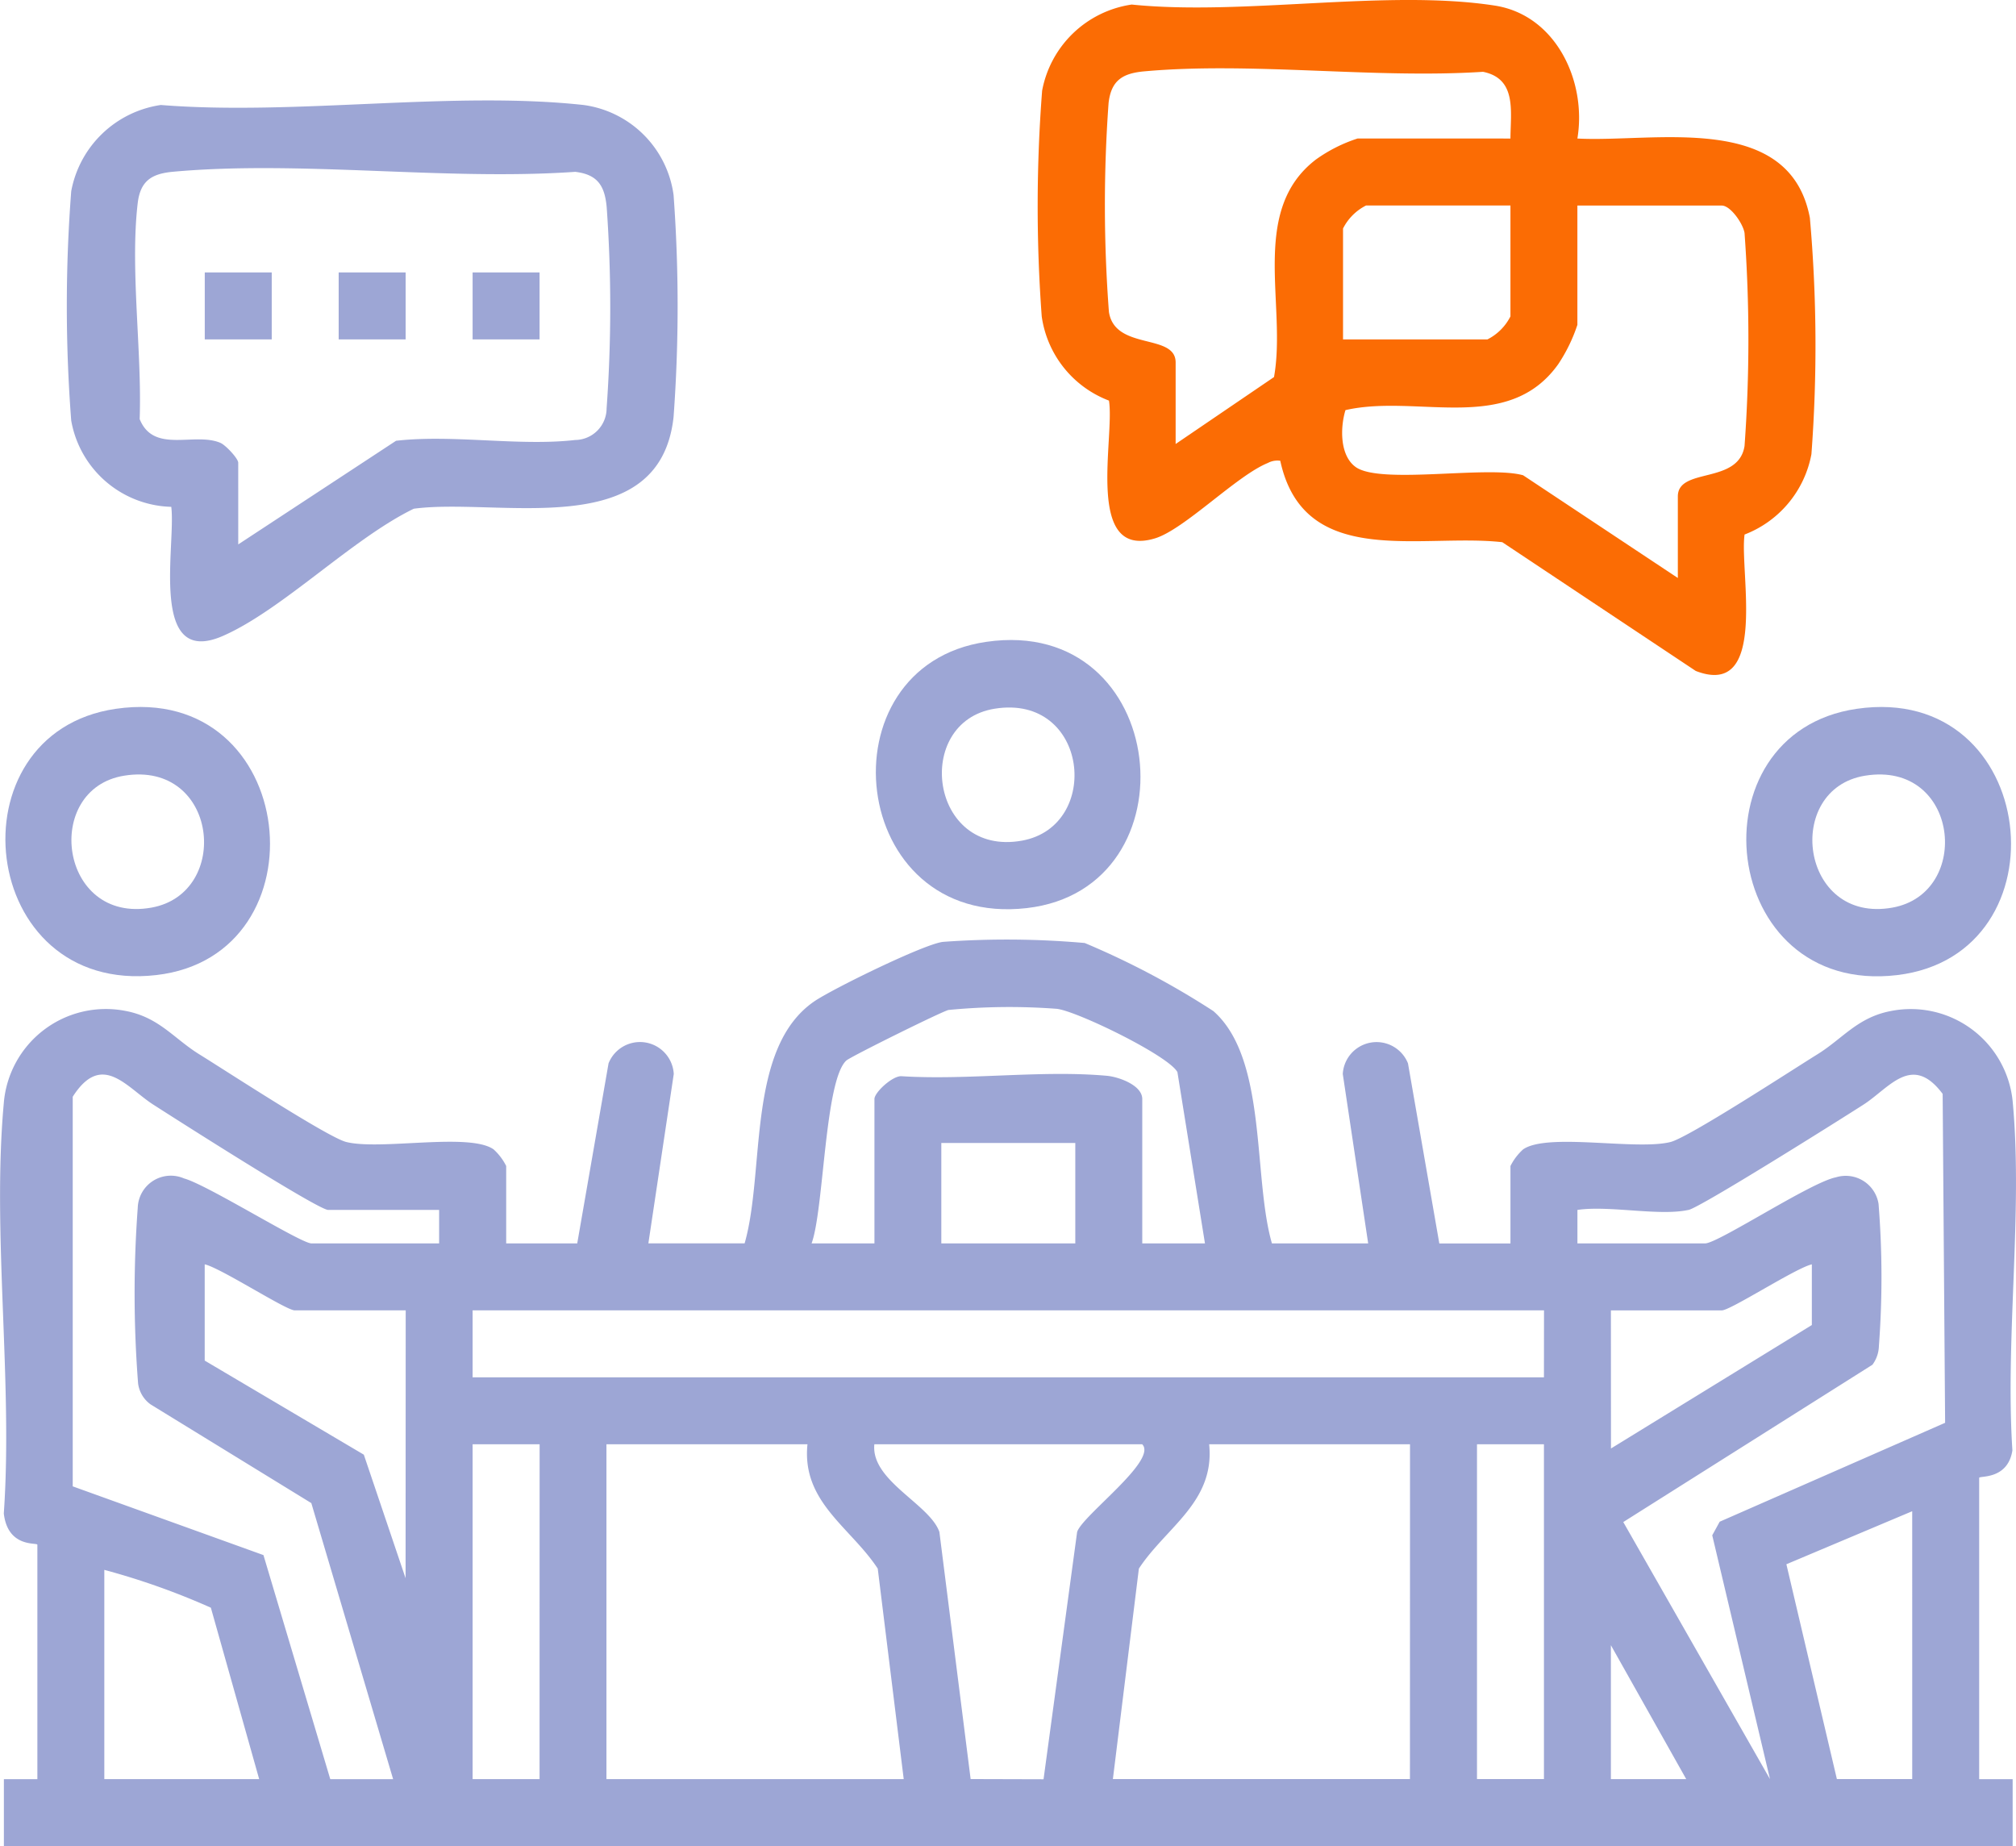 <svg xmlns="http://www.w3.org/2000/svg" xmlns:xlink="http://www.w3.org/1999/xlink" id="Grupo_946" data-name="Grupo 946" width="118.677" height="108.667" viewBox="0 0 118.677 108.667"><defs><clipPath id="clip-path"><rect id="Rect&#xE1;ngulo_1021" data-name="Rect&#xE1;ngulo 1021" width="118.677" height="108.667" fill="#9da6d5"></rect></clipPath></defs><g id="Grupo_945" data-name="Grupo 945" clip-path="url(#clip-path)"><path id="Trazado_2001" data-name="Trazado 2001" d="M74.875,185.934h5.666l-1.495-9.972a1.992,1.992,0,0,1,3.839-.625l1.844,10.6h4.188v-4.558a3.328,3.328,0,0,1,.744-.98c1.439-1,6.66.076,8.68-.435,1.079-.273,7.18-4.254,8.639-5.157,1.494-.923,2.368-2.183,4.343-2.555a6.028,6.028,0,0,1,7.167,5.421c.59,6.482-.45,13.864-.025,20.444-.273,1.749-1.956,1.48-1.956,1.616v17.738h1.971v3.942H.229v-3.942H2.2v-13.8c0-.147-1.739.206-1.976-1.842.542-7.781-.7-16.49,0-24.159a6.028,6.028,0,0,1,7.167-5.421c1.975.372,2.849,1.631,4.343,2.555,1.46.9,7.561,4.884,8.64,5.157,2.02.511,7.241-.569,8.68.435a3.326,3.326,0,0,1,.744.98v4.558H33.98l1.844-10.6a1.992,1.992,0,0,1,3.839.625l-1.495,9.972h5.666c1.22-4.258.088-11.5,4.105-14.248,1.064-.727,6.5-3.395,7.584-3.5a52.05,52.05,0,0,1,8.333.068,48.078,48.078,0,0,1,7.572,4.007c3.191,2.8,2.316,9.752,3.447,13.675m-3.942,0-1.621-10.081c-.511-.968-5.952-3.613-7.112-3.728a37.205,37.205,0,0,0-6.362.068c-.363.074-5.769,2.75-6.017,2.977-1.279,1.173-1.316,8.776-2.045,10.764h3.7v-8.5c0-.39,1.089-1.4,1.616-1.34,3.886.243,8.243-.373,12.068-.026.7.064,2.082.554,2.082,1.367v8.5ZM25.85,183.963H19.322c-.6,0-9.084-5.419-10.3-6.2C7.446,176.749,6,174.611,4.281,177.3l0,22.934,11.228,4.046,3.933,13.189h3.7l-4.815-16.249-9.463-5.811a1.8,1.8,0,0,1-.735-1.236,68.624,68.624,0,0,1-.02-10.338,1.948,1.948,0,0,1,2.722-1.727c1.377.373,6.871,3.826,7.507,3.826H25.85Zm73.537,0c-1.7.376-4.672-.278-6.528,0v1.971h7.514c.763,0,6.22-3.6,7.7-3.89a1.956,1.956,0,0,1,2.513,1.564,54.182,54.182,0,0,1,.02,8.367,1.924,1.924,0,0,1-.38,1.1l-14.668,9.26,8.637,15.132-3.4-14.352.439-.8,13.27-5.822-.145-19.361c-1.806-2.415-3.136-.348-4.662.633-1.316.846-9.577,6.042-10.3,6.2M63.3,180.021H55.413v5.913H63.3Zm-39.417,9.854H17.351c-.511,0-4.362-2.5-5.3-2.71v5.666l9.367,5.538,2.458,7.273Zm70.951,8.13,11.825-7.267v-3.572c-.935.208-4.785,2.71-5.3,2.71H94.83Zm-3.942-8.13H27.821v3.942H90.888Zm-59.126,7.883H27.821v19.708h3.942Zm15.767,0H35.7v19.708H53.2l-1.529-12.39c-1.6-2.441-4.485-3.919-4.137-7.319m19.709,0H51.471c-.217,2.146,3.261,3.518,3.829,5.163l1.839,14.543,4.292.012,1.977-14.556c.3-.967,4.769-4.226,3.829-5.163m15.767,0H71.18c.348,3.4-2.537,4.878-4.137,7.319l-1.53,12.39H83Zm7.884,0H86.947v19.708h3.942Zm21.679,3.942-7.407,3.121,2.973,12.646h4.435ZM15.257,217.467l-2.844-10.09a42.367,42.367,0,0,0-6.272-2.227v12.318Zm84.007,0-4.435-7.883v7.883Z" transform="translate(0 -112.743)" fill="#9da6d5"></path><path id="Trazado_2002" data-name="Trazado 2002" d="M217.376,8.154c4.514.248,12.494-1.631,13.685,4.669a85.69,85.69,0,0,1,.091,13.909,6.3,6.3,0,0,1-3.935,4.732c-.311,2.162,1.421,9.691-2.874,8.03l-11.389-7.579c-4.819-.537-11.682,1.614-13.07-4.793a1.185,1.185,0,0,0-.73.13c-1.83.736-4.919,3.917-6.648,4.439-4.156,1.254-2.353-5.929-2.706-8.11a6.235,6.235,0,0,1-3.958-4.956,88.369,88.369,0,0,1,.023-13.284A6.289,6.289,0,0,1,191.138.268c6.567.673,15.035-.921,21.375.061,3.6.557,5.422,4.456,4.862,7.825m-3.941,0c.009-1.6.382-3.526-1.616-3.927-6.42.416-13.628-.6-19.952-.026-1.261.115-1.933.529-2.088,1.854a83.3,83.3,0,0,0,.02,12.309c.359,2.289,3.927,1.232,3.927,2.971v4.8l5.791-3.94c.762-4.242-1.467-9.792,2.468-12.806a8.885,8.885,0,0,1,2.457-1.238Zm0,3.942h-8.5a3.067,3.067,0,0,0-1.355,1.355v6.528h8.5a3.067,3.067,0,0,0,1.355-1.355Zm9.854,21.926v-4.8c0-1.738,3.568-.682,3.927-2.971a86.7,86.7,0,0,0,0-12.535c-.086-.553-.826-1.616-1.34-1.616h-8.5v7.021a9.585,9.585,0,0,1-1.13,2.32c-2.969,4.158-8.293,1.73-12.523,2.7-.313,1.03-.337,2.674.6,3.348,1.458,1.048,7.776-.1,9.859.487Z" transform="translate(-124.518 0)" fill="#fb6c04"></path><path id="Trazado_2003" data-name="Trazado 2003" d="M18.1,41.889a6.144,6.144,0,0,1-5.891-5.073,88.043,88.043,0,0,1,0-13.508,6.289,6.289,0,0,1,5.274-5.073c7.909.634,17.133-.842,24.885,0a6.186,6.186,0,0,1,5.3,5.3,89.719,89.719,0,0,1,0,13.06C46.856,44.066,37.37,41.328,32.376,42c-3.611,1.748-7.743,5.956-11.235,7.486-4.392,1.923-2.755-5.355-3.043-7.6M22.041,44.1,31.331,38c3.353-.383,7.266.333,10.547-.046A1.869,1.869,0,0,0,43.725,36.1a82.969,82.969,0,0,0,.006-11.842c-.112-1.237-.511-1.932-1.854-2.088-7.624.531-16.153-.687-23.667-.006-1.269.115-1.933.536-2.088,1.854-.454,3.866.258,8.741.116,12.706.83,2.057,3.232.747,4.755,1.4.31.134,1.047.921,1.047,1.17Z" transform="translate(-8.016 -12.055)" fill="#9da6d5"></path><path id="Trazado_2004" data-name="Trazado 2004" d="M318.855,126.55c10.773-1.565,12.45,14.476,2.373,15.675-10.521,1.251-12.168-14.252-2.373-15.675m.487,3.937c-4.821.78-3.828,8.743,1.609,7.766,4.724-.849,3.926-8.662-1.609-7.766" transform="translate(-209.549 -84.828)" fill="#9da6d5"></path><path id="Trazado_2005" data-name="Trazado 2005" d="M163.165,114.572c10.819-1.572,12.4,14.533,2.373,15.674-10.528,1.2-12.156-14.253-2.373-15.674m.487,3.937c-4.821.78-3.828,8.743,1.609,7.766,4.724-.849,3.926-8.662-1.609-7.766" transform="translate(-105.102 -76.792)" fill="#9da6d5"></path><path id="Trazado_2006" data-name="Trazado 2006" d="M7.469,126.549c10.819-1.572,12.4,14.533,2.373,15.674-10.528,1.2-12.156-14.253-2.373-15.674m.487,3.937c-4.821.78-3.828,8.743,1.609,7.766,4.724-.849,3.926-8.662-1.609-7.766" transform="translate(-0.648 -84.827)" fill="#9da6d5"></path><rect id="Rect&#xE1;ngulo_1018" data-name="Rect&#xE1;ngulo 1018" width="3.942" height="3.942" transform="translate(27.821 16.036)" fill="#9da6d5"></rect><rect id="Rect&#xE1;ngulo_1019" data-name="Rect&#xE1;ngulo 1019" width="3.942" height="3.942" transform="translate(19.937 16.036)" fill="#9da6d5"></rect><rect id="Rect&#xE1;ngulo_1020" data-name="Rect&#xE1;ngulo 1020" width="3.942" height="3.942" transform="translate(12.054 16.036)" fill="#9da6d5"></rect></g></svg>
